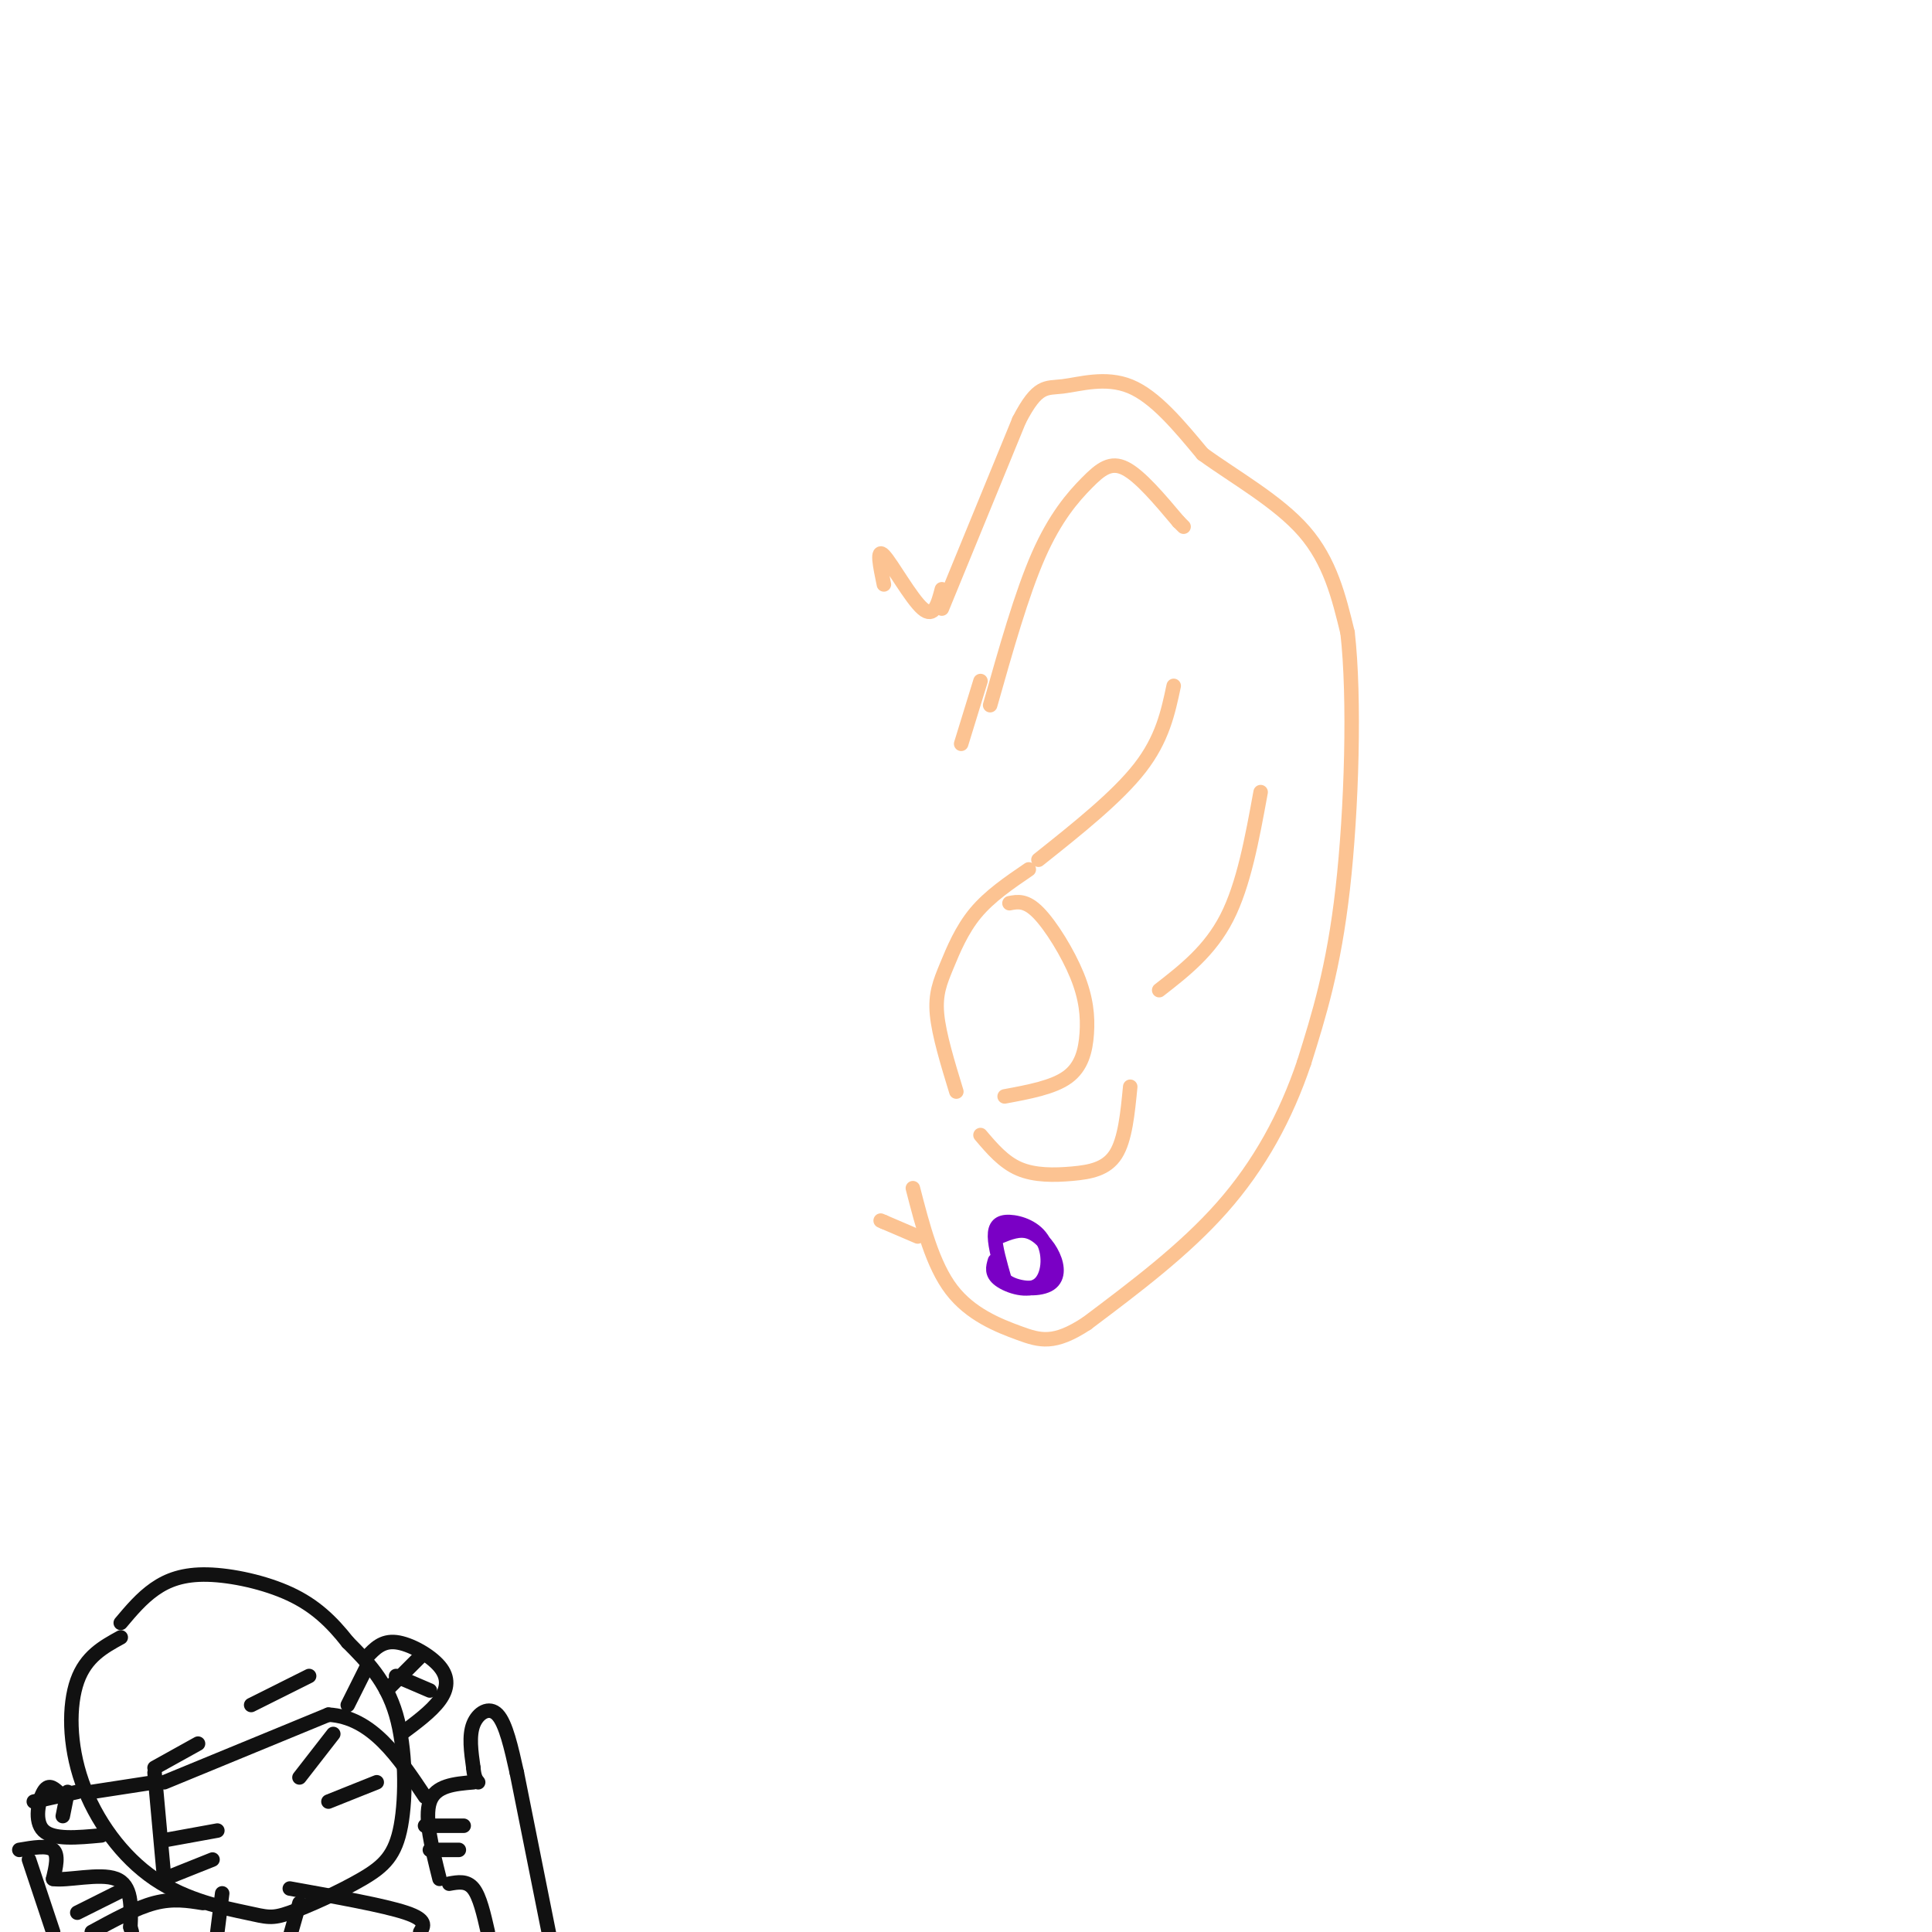 <svg viewBox='0 0 400 400' version='1.1' xmlns='http://www.w3.org/2000/svg' xmlns:xlink='http://www.w3.org/1999/xlink'><g fill='none' stroke='#FCC392' stroke-width='3' stroke-linecap='round' stroke-linejoin='round'><path d='M195,126c0.000,0.000 16.000,-39.000 16,-39'/><path d='M211,87c3.857,-7.452 5.500,-6.583 9,-7c3.500,-0.417 8.857,-2.119 14,0c5.143,2.119 10.071,8.060 15,14'/><path d='M249,94c6.600,4.800 15.600,9.800 21,16c5.400,6.200 7.200,13.600 9,21'/><path d='M279,131c1.533,13.444 0.867,36.556 -1,53c-1.867,16.444 -4.933,26.222 -8,36'/><path d='M270,220c-3.778,11.200 -9.222,21.200 -17,30c-7.778,8.800 -17.889,16.400 -28,24'/><path d='M225,274c-6.762,4.452 -9.667,3.583 -14,2c-4.333,-1.583 -10.095,-3.881 -14,-9c-3.905,-5.119 -5.952,-13.060 -8,-21'/><path d='M205,146c3.268,-11.560 6.536,-23.119 10,-31c3.464,-7.881 7.125,-12.083 10,-15c2.875,-2.917 4.964,-4.548 8,-3c3.036,1.548 7.018,6.274 11,11'/><path d='M244,108c1.833,1.833 0.917,0.917 0,0'/><path d='M203,235c2.387,2.810 4.774,5.619 8,7c3.226,1.381 7.292,1.333 11,1c3.708,-0.333 7.060,-0.952 9,-4c1.940,-3.048 2.470,-8.524 3,-14'/><path d='M198,226c-1.804,-5.905 -3.607,-11.810 -4,-16c-0.393,-4.190 0.625,-6.667 2,-10c1.375,-3.333 3.107,-7.524 6,-11c2.893,-3.476 6.946,-6.238 11,-9'/><path d='M209,187c1.702,-0.329 3.404,-0.657 6,2c2.596,2.657 6.088,8.300 8,13c1.912,4.700 2.246,8.458 2,12c-0.246,3.542 -1.070,6.869 -4,9c-2.930,2.131 -7.965,3.065 -13,4'/><path d='M215,178c8.167,-6.500 16.333,-13.000 21,-19c4.667,-6.000 5.833,-11.500 7,-17'/><path d='M240,205c5.250,-4.083 10.500,-8.167 14,-15c3.500,-6.833 5.250,-16.417 7,-26'/><path d='M203,141c0.000,0.000 -4.000,13.000 -4,13'/><path d='M195,122c-0.800,3.044 -1.600,6.089 -4,4c-2.400,-2.089 -6.400,-9.311 -8,-11c-1.600,-1.689 -0.800,2.156 0,6'/><path d='M190,256c0.000,0.000 -7.000,-3.000 -7,-3'/><path d='M183,253c-1.167,-0.500 -0.583,-0.250 0,0'/></g>
<g fill='none' stroke='#7A00C5' stroke-width='3' stroke-linecap='round' stroke-linejoin='round'><path d='M206,261c-0.403,1.339 -0.807,2.679 1,4c1.807,1.321 5.824,2.625 8,1c2.176,-1.625 2.511,-6.178 1,-9c-1.511,-2.822 -4.868,-3.914 -7,-4c-2.132,-0.086 -3.038,0.832 -3,3c0.038,2.168 1.019,5.584 2,9'/><path d='M208,265c2.226,1.900 6.793,2.148 9,1c2.207,-1.148 2.056,-3.694 1,-6c-1.056,-2.306 -3.016,-4.373 -5,-5c-1.984,-0.627 -3.992,0.187 -6,1'/></g>
<g fill='none' stroke='#111111' stroke-width='3' stroke-linecap='round' stroke-linejoin='round'><path d='M25,339c-3.604,1.979 -7.209,3.958 -9,9c-1.791,5.042 -1.770,13.148 1,21c2.770,7.852 8.287,15.449 15,20c6.713,4.551 14.622,6.057 19,7c4.378,0.943 5.226,1.325 9,0c3.774,-1.325 10.476,-4.355 15,-7c4.524,-2.645 6.872,-4.904 8,-11c1.128,-6.096 1.037,-16.027 -1,-23c-2.037,-6.973 -6.018,-10.986 -10,-15'/><path d='M72,340c-3.388,-4.317 -6.856,-7.611 -12,-10c-5.144,-2.389 -11.962,-3.874 -17,-4c-5.038,-0.126 -8.297,1.107 -11,3c-2.703,1.893 -4.852,4.447 -7,7'/><path d='M32,366c0.000,0.000 9.000,-5.000 9,-5'/><path d='M52,353c0.000,0.000 12.000,-6.000 12,-6'/><path d='M34,369c0.000,0.000 34.000,-14.000 34,-14'/><path d='M68,355c9.000,0.500 14.500,8.750 20,17'/><path d='M32,367c0.000,0.000 2.000,22.000 2,22'/><path d='M32,369c0.000,0.000 -13.000,2.000 -13,2'/><path d='M72,353c0.000,0.000 4.000,-8.000 4,-8'/><path d='M76,343c1.565,-1.667 3.131,-3.333 6,-3c2.869,0.333 7.042,2.667 9,5c1.958,2.333 1.702,4.667 0,7c-1.702,2.333 -4.851,4.667 -8,7'/><path d='M12,371c-1.000,-0.867 -2.000,-1.733 -3,0c-1.000,1.733 -2.000,6.067 0,8c2.000,1.933 7.000,1.467 12,1'/><path d='M62,394c0.000,0.000 -2.000,7.000 -2,7'/><path d='M46,392c0.000,0.000 -1.000,8.000 -1,8'/><path d='M42,394c-3.083,-0.500 -6.167,-1.000 -10,0c-3.833,1.000 -8.417,3.500 -13,6'/><path d='M60,391c9.750,1.750 19.500,3.500 24,5c4.500,1.500 3.750,2.750 3,4'/><path d='M107,367c-1.133,-5.089 -2.267,-10.178 -4,-12c-1.733,-1.822 -4.067,-0.378 -5,2c-0.933,2.378 -0.467,5.689 0,9'/><path d='M98,366c0.167,2.000 0.583,2.500 1,3'/><path d='M98,369c-3.917,0.333 -7.833,0.667 -9,4c-1.167,3.333 0.417,9.667 2,16'/><path d='M107,367c0.000,0.000 7.000,35.000 7,35'/><path d='M93,390c1.833,-0.333 3.667,-0.667 5,1c1.333,1.667 2.167,5.333 3,9'/><path d='M88,378c0.000,0.000 8.000,0.000 8,0'/><path d='M89,383c0.000,0.000 6.000,0.000 6,0'/><path d='M80,350c0.000,0.000 7.000,-7.000 7,-7'/><path d='M82,347c0.000,0.000 7.000,3.000 7,3'/><path d='M7,373c0.000,0.000 9.000,-2.000 9,-2'/><path d='M14,371c0.000,0.000 -1.000,5.000 -1,5'/><path d='M34,381c0.000,0.000 11.000,-2.000 11,-2'/><path d='M34,389c0.000,0.000 10.000,-4.000 10,-4'/><path d='M62,368c0.000,0.000 7.000,-9.000 7,-9'/><path d='M68,373c0.000,0.000 10.000,-4.000 10,-4'/><path d='M6,385c0.000,0.000 5.000,15.000 5,15'/><path d='M4,383c2.917,-0.500 5.833,-1.000 7,0c1.167,1.000 0.583,3.500 0,6'/><path d='M11,389c2.756,0.489 9.644,-1.289 13,0c3.356,1.289 3.178,5.644 3,10'/><path d='M27,399c0.500,1.667 0.250,0.833 0,0'/><path d='M16,396c0.000,0.000 10.000,-5.000 10,-5'/></g>
</svg>